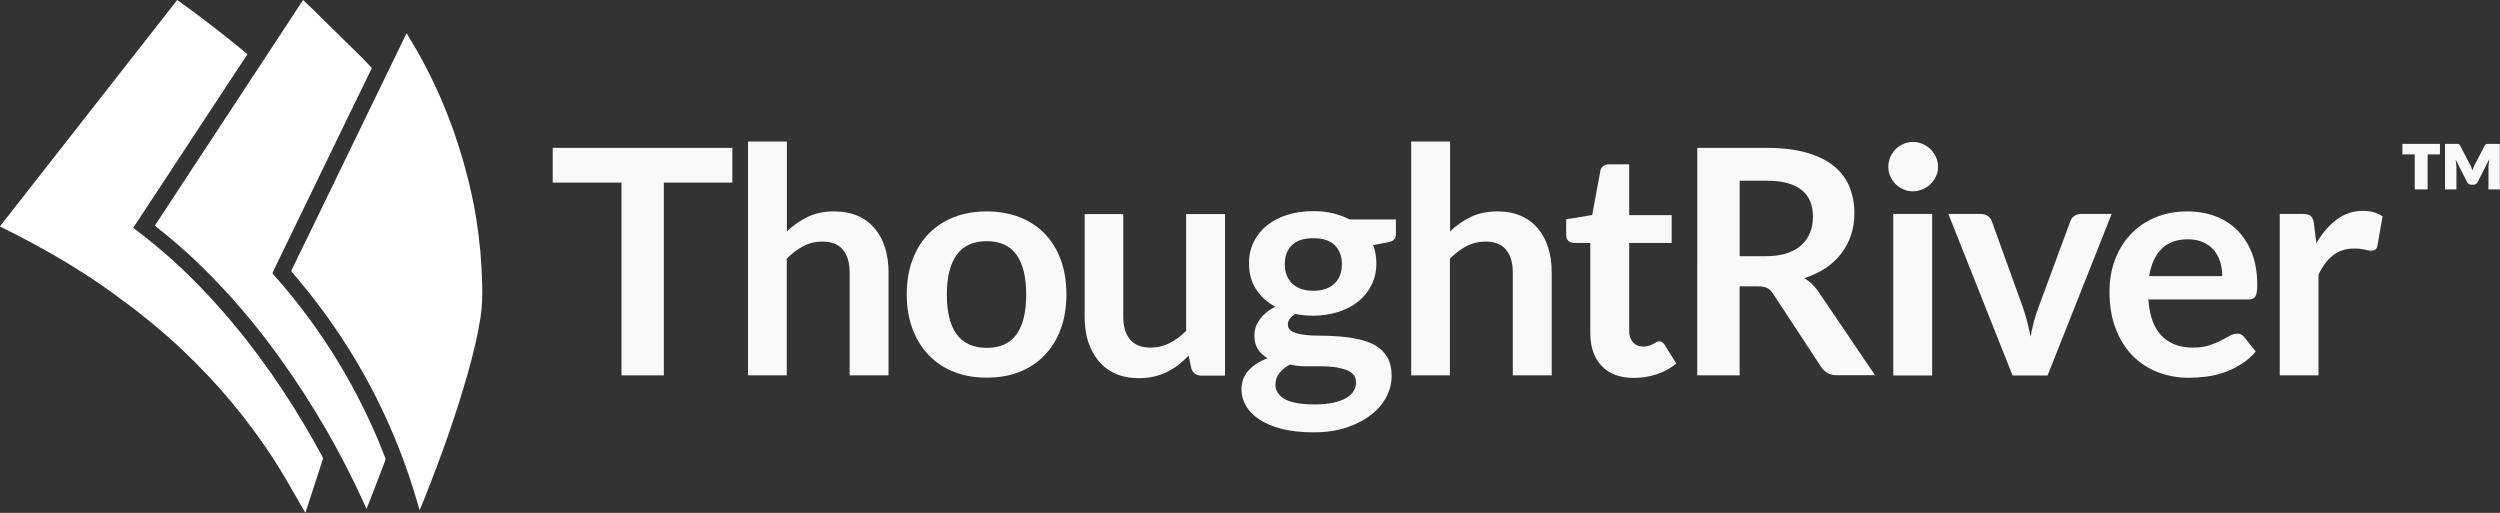 <?xml version="1.0" encoding="UTF-8"?>
<svg id="Layer_2" data-name="Layer 2" xmlns="http://www.w3.org/2000/svg" width="186.49" height="38.26" viewBox="0 0 186.49 38.26">
  <rect x="0" y="0" width="186.49" height="38.26" fill="#333333" stroke="none"/>
  <defs>
    <style>
      .cls-1 {
        opacity: .97;
      }

      .cls-2 {
        fill: #fff;
        stroke-width: 0px;
      }
    </style>
  </defs>
  <g id="Layer_1-2" data-name="Layer 1">
    <g class="cls-1">
      <g>
        <path class="cls-2" d="M54.63,11.03v2.59h-5.11v14.38h-3.16v-14.38h-5.13v-2.59h13.4Z"/>
        <path class="cls-2" d="M55.8,28.01V10.56h2.9v6.7c.47-.45.99-.81,1.55-1.08.56-.27,1.23-.41,1.98-.41.66,0,1.24.11,1.75.33.51.22.93.54,1.27.94.34.4.6.88.77,1.44.18.56.26,1.18.26,1.85v7.67h-2.9v-7.67c0-.74-.17-1.3-.51-1.71-.34-.4-.85-.6-1.53-.6-.5,0-.97.11-1.41.34-.44.23-.85.54-1.24.93v8.71h-2.9Z"/>
        <path class="cls-2" d="M73.61,15.77c.9,0,1.72.15,2.45.43.73.29,1.36.7,1.87,1.23s.92,1.18,1.2,1.95c.28.77.42,1.62.42,2.57s-.14,1.82-.42,2.58c-.28.77-.68,1.42-1.2,1.96s-1.14.96-1.87,1.25c-.73.29-1.55.43-2.45.43s-1.72-.14-2.45-.43c-.74-.29-1.36-.71-1.88-1.25s-.92-1.19-1.21-1.96c-.29-.77-.43-1.63-.43-2.58s.14-1.8.43-2.57c.29-.77.69-1.42,1.21-1.95s1.15-.94,1.88-1.23c.74-.29,1.55-.43,2.45-.43ZM73.61,25.95c1,0,1.74-.34,2.22-1.01.48-.67.72-1.66.72-2.96s-.24-2.29-.72-2.97c-.48-.68-1.22-1.02-2.22-1.02s-1.77.34-2.25,1.03c-.49.68-.73,1.67-.73,2.96s.24,2.28.73,2.95,1.24,1.02,2.25,1.02Z"/>
        <path class="cls-2" d="M83.79,15.96v7.66c0,.74.17,1.3.51,1.71.34.4.85.6,1.53.6.5,0,.97-.11,1.41-.33.44-.22.85-.53,1.24-.92v-8.71h2.9v12.05h-1.77c-.38,0-.62-.18-.74-.53l-.2-.96c-.25.25-.51.48-.77.69-.27.21-.55.38-.85.53-.3.15-.63.26-.97.34s-.72.12-1.12.12c-.66,0-1.24-.11-1.74-.33-.5-.22-.93-.54-1.27-.95-.34-.41-.6-.89-.78-1.45s-.26-1.18-.26-1.85v-7.66h2.9Z"/>
        <path class="cls-2" d="M97.97,15.75c.52,0,1,.05,1.46.16.45.11.87.26,1.24.46h3.46v1.08c0,.18-.05.32-.14.42-.09.1-.25.17-.48.21l-1.08.2c.08.2.14.42.18.65.04.23.06.47.06.72,0,.59-.12,1.13-.36,1.61s-.57.89-.99,1.23c-.42.34-.92.6-1.49.78-.58.18-1.2.28-1.87.28-.45,0-.9-.04-1.33-.13-.38.23-.56.49-.56.77,0,.25.11.42.33.54s.52.2.88.24c.36.05.78.07,1.24.07s.94.02,1.42.06c.48.04.96.11,1.42.21.46.1.88.25,1.24.46s.66.5.88.87c.22.37.33.83.33,1.41,0,.53-.13,1.05-.39,1.55-.26.5-.64.95-1.14,1.34s-1.11.71-1.83.95c-.72.24-1.54.36-2.47.36s-1.71-.09-2.38-.26c-.67-.18-1.23-.41-1.67-.71-.44-.29-.77-.63-.99-1.02-.22-.38-.33-.78-.33-1.2,0-.56.17-1.04.52-1.42.34-.38.82-.69,1.43-.92-.3-.17-.54-.38-.72-.66-.18-.27-.27-.63-.27-1.07,0-.18.03-.37.09-.56.06-.19.16-.38.29-.57.13-.19.29-.37.49-.53.2-.17.43-.32.69-.45-.61-.33-1.09-.77-1.44-1.31-.35-.55-.52-1.19-.52-1.93,0-.59.12-1.13.36-1.61s.57-.89,1-1.23c.43-.34.93-.6,1.51-.78.58-.18,1.22-.27,1.91-.27ZM101.15,28.51c0-.24-.07-.44-.21-.59-.14-.15-.33-.27-.58-.35s-.53-.15-.85-.19-.67-.06-1.03-.06h-1.13c-.39,0-.76-.04-1.12-.13-.33.18-.59.39-.79.64-.2.25-.3.53-.3.85,0,.21.05.41.16.59.11.18.27.34.5.48.23.13.53.24.9.31s.82.11,1.35.11,1.01-.04,1.4-.13c.39-.08.71-.2.97-.35.25-.15.44-.32.56-.53.12-.2.18-.43.18-.67ZM97.97,21.69c.36,0,.67-.05.94-.15.27-.1.49-.23.66-.41.18-.17.31-.38.4-.62.09-.24.13-.51.13-.8,0-.59-.18-1.07-.53-1.42-.36-.35-.89-.52-1.6-.52s-1.25.17-1.6.52c-.36.35-.53.82-.53,1.42,0,.28.04.54.13.79.09.24.22.45.4.63.18.18.4.31.67.41.27.1.58.15.93.15Z"/>
        <path class="cls-2" d="M105.27,28.01V10.56h2.9v6.7c.47-.45.99-.81,1.55-1.08.56-.27,1.23-.41,1.98-.41.66,0,1.24.11,1.75.33.51.22.93.54,1.27.94.34.4.6.88.77,1.44.18.56.26,1.18.26,1.85v7.67h-2.9v-7.67c0-.74-.17-1.3-.51-1.71-.34-.4-.85-.6-1.53-.6-.5,0-.97.11-1.41.34-.44.23-.85.54-1.24.93v8.71h-2.9Z"/>
        <path class="cls-2" d="M121.89,28.19c-1.04,0-1.84-.29-2.41-.89s-.85-1.41-.85-2.45v-6.73h-1.22c-.16,0-.29-.05-.41-.15-.11-.1-.17-.25-.17-.46v-1.15l1.94-.32.61-3.29c.03-.16.1-.28.22-.36.11-.09.26-.13.43-.13h1.5v3.79h3.17v2.07h-3.17v6.53c0,.38.09.67.28.88.19.21.44.32.75.32.18,0,.33-.02.45-.06.12-.04.23-.09.32-.14.09-.05.17-.09.24-.13s.14-.06.21-.06c.09,0,.16.02.21.06s.11.11.18.19l.87,1.41c-.42.35-.91.62-1.46.8s-1.12.27-1.7.27Z"/>
        <path class="cls-2" d="M129.77,21.37v6.63h-3.16V11.03h5.18c1.16,0,2.15.12,2.98.36.83.24,1.5.57,2.03,1s.92.95,1.16,1.54.37,1.26.37,1.98c0,.57-.08,1.11-.25,1.62s-.41.97-.73,1.38c-.32.42-.71.78-1.17,1.09-.47.31-1,.56-1.59.75.4.23.74.55,1.03.97l4.25,6.27h-2.84c-.27,0-.51-.05-.7-.16-.19-.11-.35-.27-.49-.47l-3.57-5.44c-.13-.2-.28-.35-.44-.43-.16-.09-.4-.13-.71-.13h-1.35ZM129.77,19.11h1.97c.59,0,1.11-.07,1.56-.22.44-.15.81-.35,1.09-.62.29-.26.5-.57.64-.93.14-.36.21-.75.21-1.19,0-.86-.28-1.52-.85-1.98s-1.43-.69-2.6-.69h-2.02v5.64Z"/>
        <path class="cls-2" d="M144.57,12.45c0,.25-.05.49-.15.7-.1.22-.24.41-.41.58-.17.17-.37.3-.59.39-.23.1-.47.15-.73.15s-.49-.05-.71-.15c-.22-.1-.42-.23-.58-.39-.16-.16-.3-.36-.39-.58-.1-.22-.15-.45-.15-.7s.05-.5.15-.73c.1-.23.23-.42.39-.59.16-.16.36-.29.58-.39.22-.1.46-.15.71-.15s.5.05.73.15.42.23.59.39c.17.17.3.36.41.59.1.23.15.47.15.73ZM144.13,15.96v12.05h-2.9v-12.05h2.9Z"/>
        <path class="cls-2" d="M152.76,28.01h-2.63l-4.79-12.05h2.41c.21,0,.39.05.53.15.14.1.24.23.3.39l2.32,6.43c.13.38.24.74.33,1.1.09.36.17.72.24,1.08.07-.36.15-.72.24-1.08.09-.36.21-.73.35-1.1l2.38-6.43c.05-.16.15-.29.29-.39.14-.1.31-.15.5-.15h2.29l-4.78,12.05Z"/>
        <path class="cls-2" d="M163.16,15.77c.76,0,1.46.12,2.1.36.64.24,1.19.6,1.65,1.06.46.47.82,1.04,1.08,1.71.26.68.39,1.45.39,2.32,0,.22,0,.4-.03.55s-.05.26-.11.34c-.05.08-.12.14-.21.18-.09.04-.2.05-.33.05h-7.44c.09,1.24.42,2.14,1,2.72.58.58,1.35.87,2.3.87.47,0,.87-.05,1.21-.16.34-.11.64-.23.89-.36s.48-.25.67-.36c.19-.11.38-.16.56-.16.12,0,.22.02.31.07.09.05.16.11.22.2l.85,1.06c-.32.38-.68.69-1.08.94-.4.25-.82.46-1.25.61-.43.15-.88.26-1.33.32-.45.06-.89.09-1.31.09-.84,0-1.62-.14-2.34-.42-.72-.28-1.35-.69-1.88-1.23s-.95-1.22-1.26-2.02c-.31-.8-.46-1.73-.46-2.79,0-.82.13-1.59.4-2.32.27-.72.65-1.35,1.15-1.89s1.1-.96,1.82-1.27c.72-.31,1.52-.47,2.42-.47ZM163.22,17.85c-.85,0-1.51.24-1.98.72-.48.48-.78,1.15-.92,2.03h5.45c0-.38-.05-.73-.15-1.06-.1-.33-.26-.62-.47-.88-.21-.25-.48-.45-.8-.59-.32-.14-.7-.22-1.13-.22Z"/>
        <path class="cls-2" d="M170.06,28.01v-12.05h1.7c.3,0,.5.05.62.16s.2.3.23.56l.18,1.46c.43-.74.94-1.33,1.51-1.76.58-.43,1.23-.65,1.95-.65.59,0,1.09.14,1.48.41l-.38,2.17c-.02.14-.07.24-.15.3-.08.06-.18.09-.32.09-.12,0-.28-.03-.48-.08-.2-.05-.47-.08-.81-.08-.6,0-1.12.17-1.55.5-.43.33-.79.82-1.09,1.46v7.5h-2.9Z"/>
      </g>
      <path class="cls-2" d="M182.01,10.73v.79h-.92v2.61h-.96v-2.61h-.92v-.79h2.81ZM184.29,12.32c.03.07.06.13.08.2s.05.13.06.2c.02-.07.05-.14.07-.2s.06-.13.09-.2l.75-1.44c.04-.07.08-.11.12-.13.04-.01.11-.02.19-.02h.83v3.4h-.85v-1.7l.06-.56-.86,1.7c-.07.14-.18.21-.33.21h-.14c-.15,0-.27-.07-.33-.21l-.85-1.67.06.53v1.7h-.85v-3.4h.83c.08,0,.15,0,.19.02.04.01.08.05.12.13l.74,1.44Z"/>
    </g>
    <g>
      <path class="cls-2" d="M31.31,38.09c-.07-.25-.14-.49-.21-.72-1.59-5.45-4.12-10.43-7.58-14.94-.56-.73-1.16-1.43-1.74-2.14-.05-.06-.05-.1-.02-.16,1.25-2.57,2.5-5.13,3.74-7.7,1.59-3.27,3.18-6.54,4.76-9.81.02-.04.04-.08.07-.13.03.04.05.06.06.09,1.91,3.07,3.32,6.36,4.28,9.85.36,1.3.66,2.62.87,3.96.12.78.22,1.57.29,2.35.07.82.12,1.64.14,2.47.02.84,0,1.68-.13,2.51-.22,1.39-.56,2.76-.94,4.11-.89,3.15-1.99,6.22-3.2,9.26-.12.3-.24.61-.37.91,0,.02-.02.04-.04.08Z"/>
      <path class="cls-2" d="M0,16.88C4.4,11.25,8.81,5.63,13.22,0c1.8,1.28,3.53,2.63,5.24,4.04-2.84,4.32-5.67,8.63-8.52,12.95.1.08.19.15.28.22,1.83,1.39,3.53,2.92,5.1,4.59,2.86,3.03,5.3,6.37,7.42,9.95.46.77.89,1.55,1.32,2.33.03.05.04.13.02.18-.42,1.31-.85,2.61-1.27,3.91,0,.02-.02.04-.03.08-.09-.16-.18-.31-.27-.46-.71-1.21-1.38-2.44-2.15-3.62-1.93-2.95-4.17-5.62-6.73-8.04-1.62-1.54-3.37-2.93-5.18-4.24-2.51-1.82-5.19-3.36-7.96-4.75-.16-.08-.32-.16-.48-.24,0,0,0-.01-.03-.03Z"/>
      <path class="cls-2" d="M27.34,37.97c-.05-.11-.09-.2-.13-.3-1.75-3.88-3.87-7.54-6.36-11-1.75-2.44-3.69-4.72-5.84-6.82-1.06-1.04-2.19-2.01-3.35-2.93-.04-.03-.07-.06-.11-.09C15.23,11.22,18.92,5.61,22.61,0c.23.22.44.42.66.63,1.26,1.23,2.51,2.46,3.76,3.7.22.22.43.46.65.68.05.05.06.09.02.15-.65,1.33-1.29,2.65-1.94,3.98-1.12,2.31-2.24,4.62-3.36,6.93-.68,1.4-1.36,2.8-2.04,4.21-.04.07-.03.12.02.18,1.04,1.16,2.01,2.37,2.92,3.63,1.23,1.71,2.34,3.5,3.32,5.38.8,1.52,1.51,3.09,2.12,4.69.02.05.02.13,0,.18-.45,1.19-.91,2.37-1.37,3.56,0,.02-.02.04-.03.07Z"/>
    </g>
  </g>
</svg>